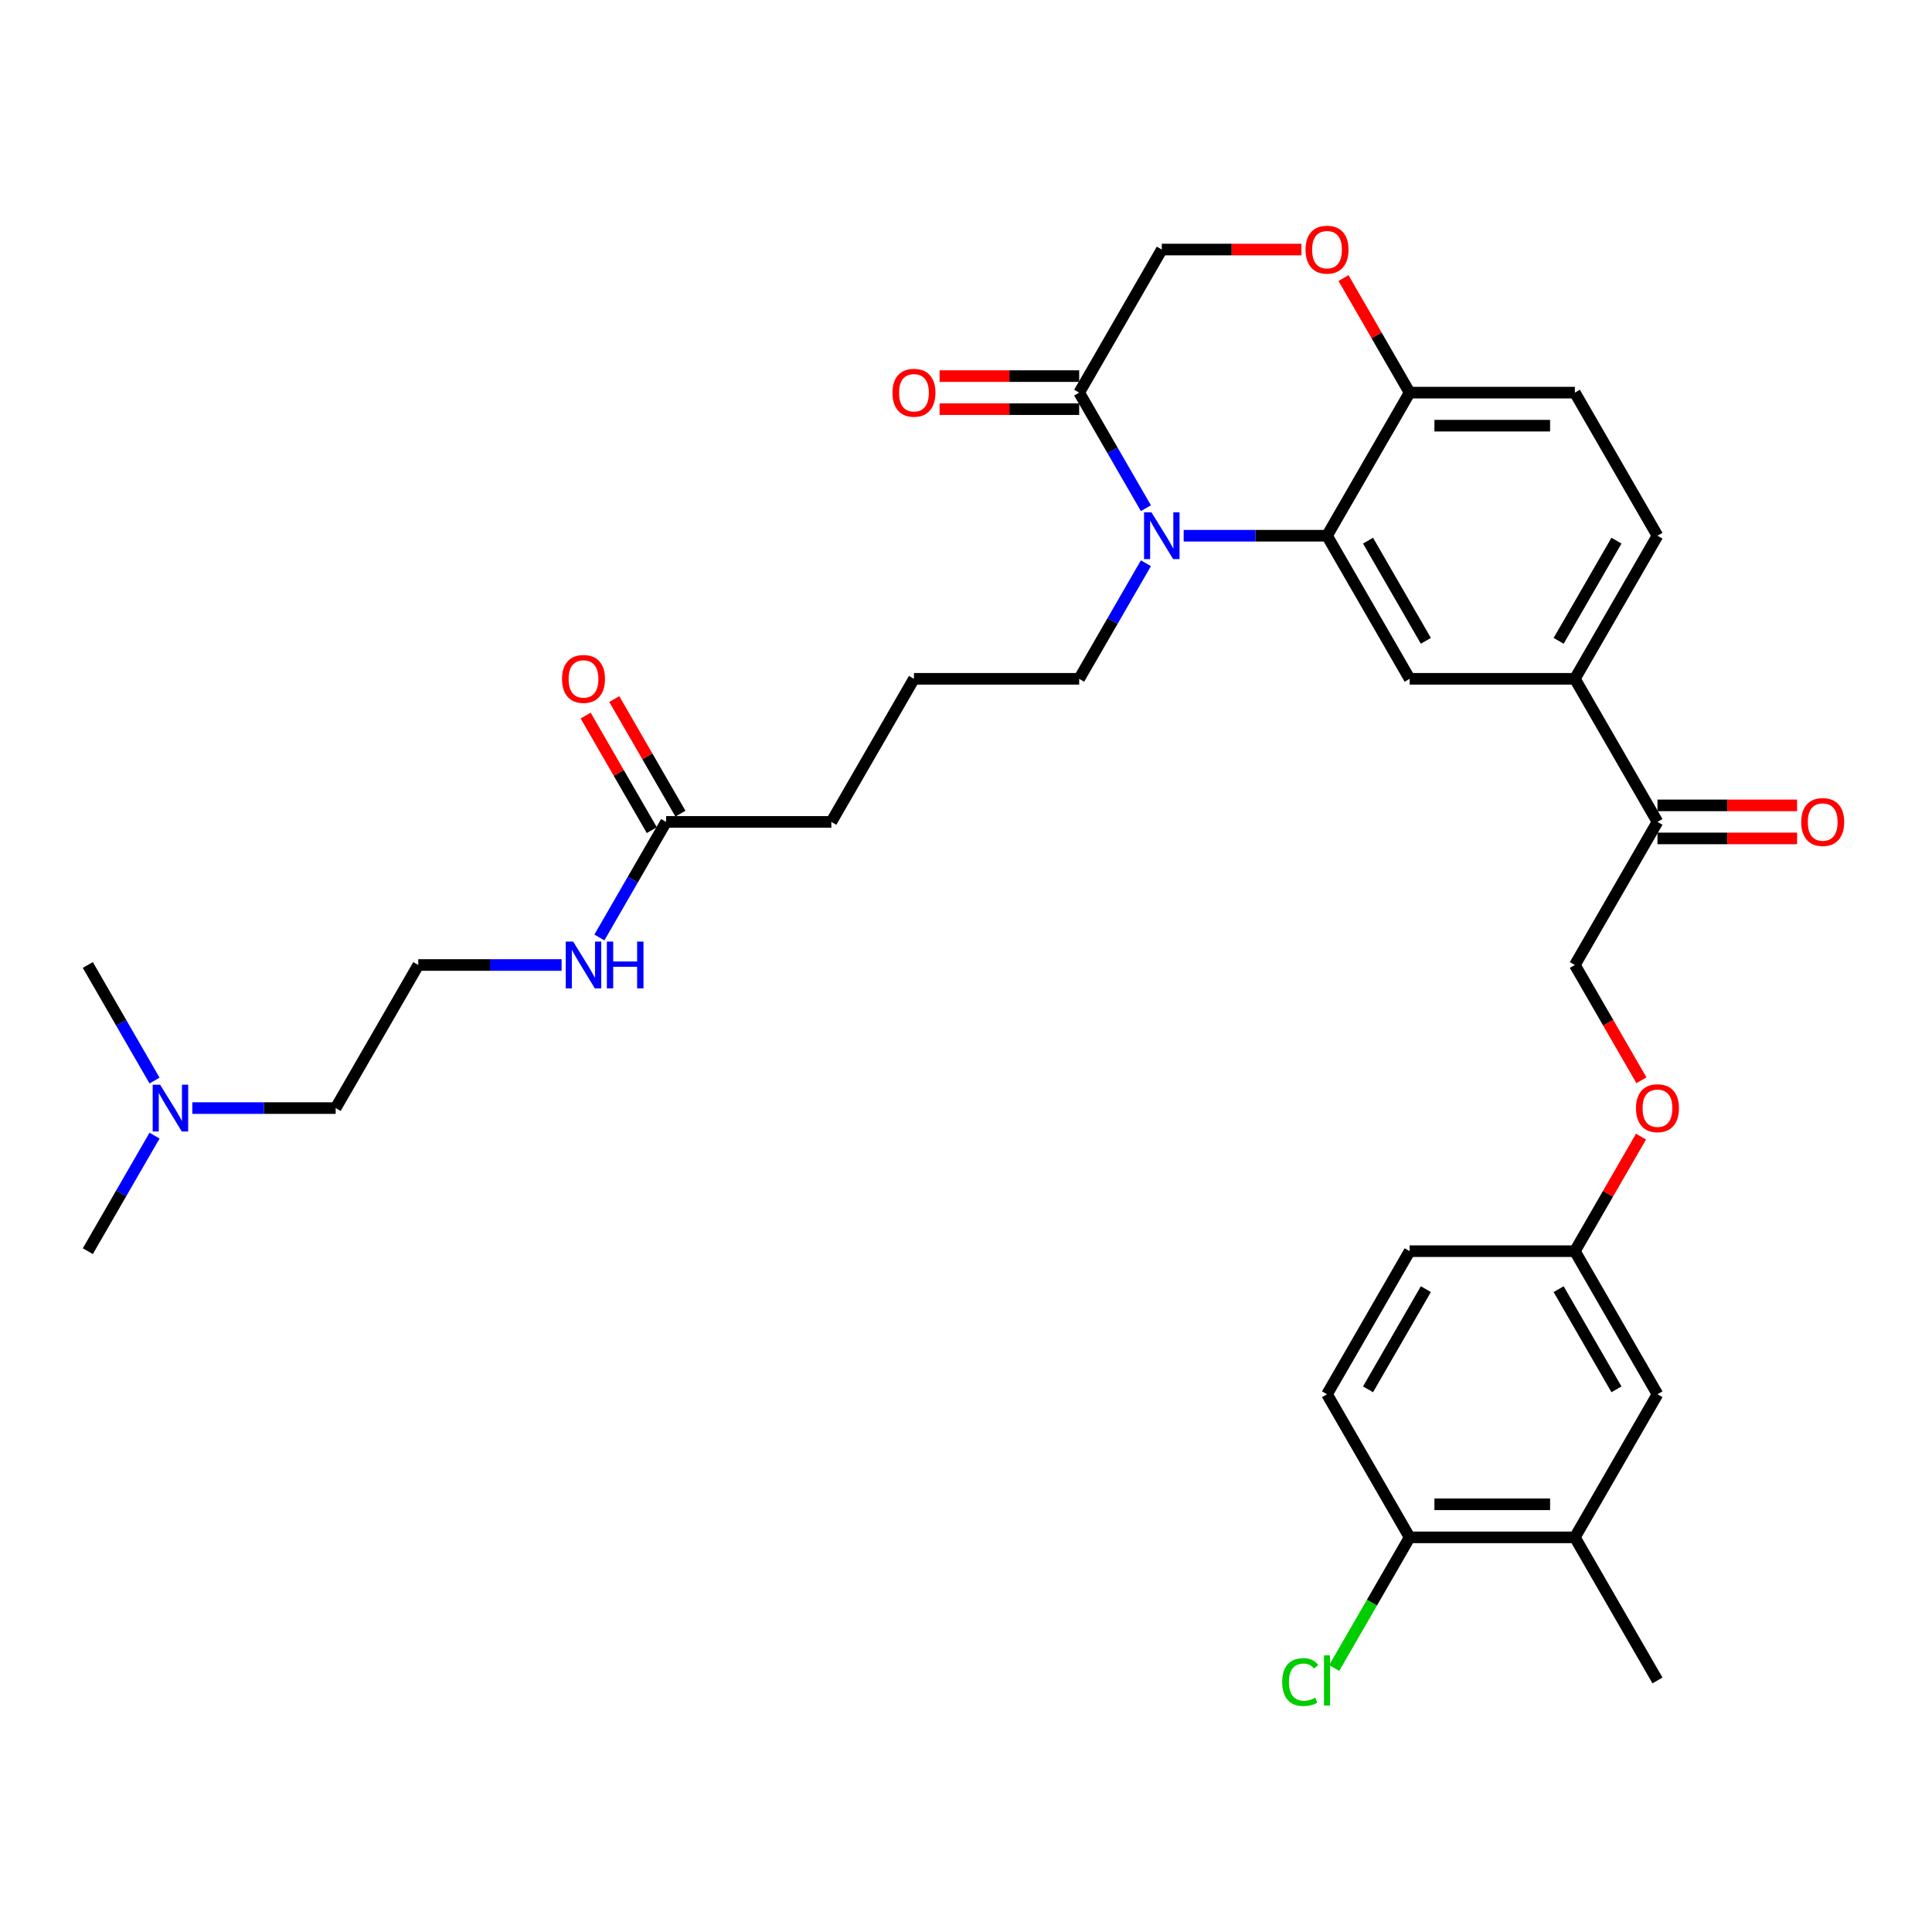<?xml version='1.0' encoding='iso-8859-1'?>
<svg version='1.1' baseProfile='full'
              xmlns='http://www.w3.org/2000/svg'
                      xmlns:rdkit='http://www.rdkit.org/xml'
                      xmlns:xlink='http://www.w3.org/1999/xlink'
                  xml:space='preserve'
width='1000px' height='1000px' viewBox='0 0 1000 1000'>
<!-- END OF HEADER -->
<rect style='opacity:1.0;fill:#FFFFFF;stroke:none' width='1000' height='1000' x='0' y='0'> </rect>
<path class='bond-0' d='M 99.538,573.542 L 136.637,573.542' style='fill:none;fill-rule:evenodd;stroke:#0000FF;stroke-width:6px;stroke-linecap:butt;stroke-linejoin:miter;stroke-opacity:1' />
<path class='bond-0' d='M 136.637,573.542 L 173.736,573.542' style='fill:none;fill-rule:evenodd;stroke:#000000;stroke-width:6px;stroke-linecap:butt;stroke-linejoin:miter;stroke-opacity:1' />
<path class='bond-1' d='M 79.989,587.79 L 62.722,617.698' style='fill:none;fill-rule:evenodd;stroke:#0000FF;stroke-width:6px;stroke-linecap:butt;stroke-linejoin:miter;stroke-opacity:1' />
<path class='bond-1' d='M 62.722,617.698 L 45.455,647.605' style='fill:none;fill-rule:evenodd;stroke:#000000;stroke-width:6px;stroke-linecap:butt;stroke-linejoin:miter;stroke-opacity:1' />
<path class='bond-2' d='M 79.989,559.294 L 62.722,529.386' style='fill:none;fill-rule:evenodd;stroke:#0000FF;stroke-width:6px;stroke-linecap:butt;stroke-linejoin:miter;stroke-opacity:1' />
<path class='bond-2' d='M 62.722,529.386 L 45.455,499.478' style='fill:none;fill-rule:evenodd;stroke:#000000;stroke-width:6px;stroke-linecap:butt;stroke-linejoin:miter;stroke-opacity:1' />
<path class='bond-3' d='M 344.779,425.415 L 327.512,455.323' style='fill:none;fill-rule:evenodd;stroke:#000000;stroke-width:6px;stroke-linecap:butt;stroke-linejoin:miter;stroke-opacity:1' />
<path class='bond-3' d='M 327.512,455.323 L 310.244,485.23' style='fill:none;fill-rule:evenodd;stroke:#0000FF;stroke-width:6px;stroke-linecap:butt;stroke-linejoin:miter;stroke-opacity:1' />
<path class='bond-4' d='M 352.185,421.139 L 335.066,391.487' style='fill:none;fill-rule:evenodd;stroke:#000000;stroke-width:6px;stroke-linecap:butt;stroke-linejoin:miter;stroke-opacity:1' />
<path class='bond-4' d='M 335.066,391.487 L 317.947,361.836' style='fill:none;fill-rule:evenodd;stroke:#FF0000;stroke-width:6px;stroke-linecap:butt;stroke-linejoin:miter;stroke-opacity:1' />
<path class='bond-4' d='M 337.373,429.691 L 320.253,400.04' style='fill:none;fill-rule:evenodd;stroke:#000000;stroke-width:6px;stroke-linecap:butt;stroke-linejoin:miter;stroke-opacity:1' />
<path class='bond-4' d='M 320.253,400.04 L 303.134,370.388' style='fill:none;fill-rule:evenodd;stroke:#FF0000;stroke-width:6px;stroke-linecap:butt;stroke-linejoin:miter;stroke-opacity:1' />
<path class='bond-5' d='M 344.779,425.415 L 430.3,425.415' style='fill:none;fill-rule:evenodd;stroke:#000000;stroke-width:6px;stroke-linecap:butt;stroke-linejoin:miter;stroke-opacity:1' />
<path class='bond-6' d='M 290.695,499.478 L 253.596,499.478' style='fill:none;fill-rule:evenodd;stroke:#0000FF;stroke-width:6px;stroke-linecap:butt;stroke-linejoin:miter;stroke-opacity:1' />
<path class='bond-6' d='M 253.596,499.478 L 216.497,499.478' style='fill:none;fill-rule:evenodd;stroke:#000000;stroke-width:6px;stroke-linecap:butt;stroke-linejoin:miter;stroke-opacity:1' />
<path class='bond-7' d='M 173.736,573.542 L 216.497,499.478' style='fill:none;fill-rule:evenodd;stroke:#000000;stroke-width:6px;stroke-linecap:butt;stroke-linejoin:miter;stroke-opacity:1' />
<path class='bond-8' d='M 849.601,559.157 L 832.374,529.318' style='fill:none;fill-rule:evenodd;stroke:#FF0000;stroke-width:6px;stroke-linecap:butt;stroke-linejoin:miter;stroke-opacity:1' />
<path class='bond-8' d='M 832.374,529.318 L 815.146,499.478' style='fill:none;fill-rule:evenodd;stroke:#000000;stroke-width:6px;stroke-linecap:butt;stroke-linejoin:miter;stroke-opacity:1' />
<path class='bond-9' d='M 849.384,588.303 L 832.265,617.954' style='fill:none;fill-rule:evenodd;stroke:#FF0000;stroke-width:6px;stroke-linecap:butt;stroke-linejoin:miter;stroke-opacity:1' />
<path class='bond-9' d='M 832.265,617.954 L 815.146,647.605' style='fill:none;fill-rule:evenodd;stroke:#000000;stroke-width:6px;stroke-linecap:butt;stroke-linejoin:miter;stroke-opacity:1' />
<path class='bond-10' d='M 815.146,795.733 L 729.625,795.733' style='fill:none;fill-rule:evenodd;stroke:#000000;stroke-width:6px;stroke-linecap:butt;stroke-linejoin:miter;stroke-opacity:1' />
<path class='bond-10' d='M 802.318,778.628 L 742.453,778.628' style='fill:none;fill-rule:evenodd;stroke:#000000;stroke-width:6px;stroke-linecap:butt;stroke-linejoin:miter;stroke-opacity:1' />
<path class='bond-11' d='M 815.146,795.733 L 857.906,721.669' style='fill:none;fill-rule:evenodd;stroke:#000000;stroke-width:6px;stroke-linecap:butt;stroke-linejoin:miter;stroke-opacity:1' />
<path class='bond-12' d='M 815.146,795.733 L 857.906,869.796' style='fill:none;fill-rule:evenodd;stroke:#000000;stroke-width:6px;stroke-linecap:butt;stroke-linejoin:miter;stroke-opacity:1' />
<path class='bond-13' d='M 729.625,795.733 L 686.864,721.669' style='fill:none;fill-rule:evenodd;stroke:#000000;stroke-width:6px;stroke-linecap:butt;stroke-linejoin:miter;stroke-opacity:1' />
<path class='bond-14' d='M 729.625,795.733 L 710.1,829.55' style='fill:none;fill-rule:evenodd;stroke:#000000;stroke-width:6px;stroke-linecap:butt;stroke-linejoin:miter;stroke-opacity:1' />
<path class='bond-14' d='M 710.1,829.55 L 690.576,863.367' style='fill:none;fill-rule:evenodd;stroke:#00CC00;stroke-width:6px;stroke-linecap:butt;stroke-linejoin:miter;stroke-opacity:1' />
<path class='bond-15' d='M 815.146,351.351 L 857.906,277.288' style='fill:none;fill-rule:evenodd;stroke:#000000;stroke-width:6px;stroke-linecap:butt;stroke-linejoin:miter;stroke-opacity:1' />
<path class='bond-15' d='M 806.747,331.69 L 836.68,279.845' style='fill:none;fill-rule:evenodd;stroke:#000000;stroke-width:6px;stroke-linecap:butt;stroke-linejoin:miter;stroke-opacity:1' />
<path class='bond-16' d='M 815.146,351.351 L 729.625,351.351' style='fill:none;fill-rule:evenodd;stroke:#000000;stroke-width:6px;stroke-linecap:butt;stroke-linejoin:miter;stroke-opacity:1' />
<path class='bond-17' d='M 815.146,351.351 L 857.906,425.415' style='fill:none;fill-rule:evenodd;stroke:#000000;stroke-width:6px;stroke-linecap:butt;stroke-linejoin:miter;stroke-opacity:1' />
<path class='bond-18' d='M 857.906,277.288 L 815.146,203.224' style='fill:none;fill-rule:evenodd;stroke:#000000;stroke-width:6px;stroke-linecap:butt;stroke-linejoin:miter;stroke-opacity:1' />
<path class='bond-19' d='M 815.146,203.224 L 729.625,203.224' style='fill:none;fill-rule:evenodd;stroke:#000000;stroke-width:6px;stroke-linecap:butt;stroke-linejoin:miter;stroke-opacity:1' />
<path class='bond-19' d='M 802.318,220.328 L 742.453,220.328' style='fill:none;fill-rule:evenodd;stroke:#000000;stroke-width:6px;stroke-linecap:butt;stroke-linejoin:miter;stroke-opacity:1' />
<path class='bond-20' d='M 729.625,351.351 L 686.864,277.288' style='fill:none;fill-rule:evenodd;stroke:#000000;stroke-width:6px;stroke-linecap:butt;stroke-linejoin:miter;stroke-opacity:1' />
<path class='bond-20' d='M 738.023,331.69 L 708.091,279.845' style='fill:none;fill-rule:evenodd;stroke:#000000;stroke-width:6px;stroke-linecap:butt;stroke-linejoin:miter;stroke-opacity:1' />
<path class='bond-21' d='M 686.864,277.288 L 729.625,203.224' style='fill:none;fill-rule:evenodd;stroke:#000000;stroke-width:6px;stroke-linecap:butt;stroke-linejoin:miter;stroke-opacity:1' />
<path class='bond-22' d='M 686.864,277.288 L 649.765,277.288' style='fill:none;fill-rule:evenodd;stroke:#000000;stroke-width:6px;stroke-linecap:butt;stroke-linejoin:miter;stroke-opacity:1' />
<path class='bond-22' d='M 649.765,277.288 L 612.666,277.288' style='fill:none;fill-rule:evenodd;stroke:#0000FF;stroke-width:6px;stroke-linecap:butt;stroke-linejoin:miter;stroke-opacity:1' />
<path class='bond-23' d='M 729.625,203.224 L 712.505,173.573' style='fill:none;fill-rule:evenodd;stroke:#000000;stroke-width:6px;stroke-linecap:butt;stroke-linejoin:miter;stroke-opacity:1' />
<path class='bond-23' d='M 712.505,173.573 L 695.386,143.921' style='fill:none;fill-rule:evenodd;stroke:#FF0000;stroke-width:6px;stroke-linecap:butt;stroke-linejoin:miter;stroke-opacity:1' />
<path class='bond-24' d='M 673.608,129.16 L 637.475,129.16' style='fill:none;fill-rule:evenodd;stroke:#FF0000;stroke-width:6px;stroke-linecap:butt;stroke-linejoin:miter;stroke-opacity:1' />
<path class='bond-24' d='M 637.475,129.16 L 601.343,129.16' style='fill:none;fill-rule:evenodd;stroke:#000000;stroke-width:6px;stroke-linecap:butt;stroke-linejoin:miter;stroke-opacity:1' />
<path class='bond-25' d='M 601.343,129.16 L 558.582,203.224' style='fill:none;fill-rule:evenodd;stroke:#000000;stroke-width:6px;stroke-linecap:butt;stroke-linejoin:miter;stroke-opacity:1' />
<path class='bond-26' d='M 558.582,203.224 L 575.849,233.132' style='fill:none;fill-rule:evenodd;stroke:#000000;stroke-width:6px;stroke-linecap:butt;stroke-linejoin:miter;stroke-opacity:1' />
<path class='bond-26' d='M 575.849,233.132 L 593.117,263.04' style='fill:none;fill-rule:evenodd;stroke:#0000FF;stroke-width:6px;stroke-linecap:butt;stroke-linejoin:miter;stroke-opacity:1' />
<path class='bond-27' d='M 558.582,194.672 L 522.449,194.672' style='fill:none;fill-rule:evenodd;stroke:#000000;stroke-width:6px;stroke-linecap:butt;stroke-linejoin:miter;stroke-opacity:1' />
<path class='bond-27' d='M 522.449,194.672 L 486.317,194.672' style='fill:none;fill-rule:evenodd;stroke:#FF0000;stroke-width:6px;stroke-linecap:butt;stroke-linejoin:miter;stroke-opacity:1' />
<path class='bond-27' d='M 558.582,211.776 L 522.449,211.776' style='fill:none;fill-rule:evenodd;stroke:#000000;stroke-width:6px;stroke-linecap:butt;stroke-linejoin:miter;stroke-opacity:1' />
<path class='bond-27' d='M 522.449,211.776 L 486.317,211.776' style='fill:none;fill-rule:evenodd;stroke:#FF0000;stroke-width:6px;stroke-linecap:butt;stroke-linejoin:miter;stroke-opacity:1' />
<path class='bond-28' d='M 593.117,291.535 L 575.849,321.443' style='fill:none;fill-rule:evenodd;stroke:#0000FF;stroke-width:6px;stroke-linecap:butt;stroke-linejoin:miter;stroke-opacity:1' />
<path class='bond-28' d='M 575.849,321.443 L 558.582,351.351' style='fill:none;fill-rule:evenodd;stroke:#000000;stroke-width:6px;stroke-linecap:butt;stroke-linejoin:miter;stroke-opacity:1' />
<path class='bond-29' d='M 857.906,433.967 L 894.039,433.967' style='fill:none;fill-rule:evenodd;stroke:#000000;stroke-width:6px;stroke-linecap:butt;stroke-linejoin:miter;stroke-opacity:1' />
<path class='bond-29' d='M 894.039,433.967 L 930.172,433.967' style='fill:none;fill-rule:evenodd;stroke:#FF0000;stroke-width:6px;stroke-linecap:butt;stroke-linejoin:miter;stroke-opacity:1' />
<path class='bond-29' d='M 857.906,416.863 L 894.039,416.863' style='fill:none;fill-rule:evenodd;stroke:#000000;stroke-width:6px;stroke-linecap:butt;stroke-linejoin:miter;stroke-opacity:1' />
<path class='bond-29' d='M 894.039,416.863 L 930.172,416.863' style='fill:none;fill-rule:evenodd;stroke:#FF0000;stroke-width:6px;stroke-linecap:butt;stroke-linejoin:miter;stroke-opacity:1' />
<path class='bond-30' d='M 857.906,425.415 L 815.146,499.478' style='fill:none;fill-rule:evenodd;stroke:#000000;stroke-width:6px;stroke-linecap:butt;stroke-linejoin:miter;stroke-opacity:1' />
<path class='bond-31' d='M 430.3,425.415 L 473.061,351.351' style='fill:none;fill-rule:evenodd;stroke:#000000;stroke-width:6px;stroke-linecap:butt;stroke-linejoin:miter;stroke-opacity:1' />
<path class='bond-32' d='M 558.582,351.351 L 473.061,351.351' style='fill:none;fill-rule:evenodd;stroke:#000000;stroke-width:6px;stroke-linecap:butt;stroke-linejoin:miter;stroke-opacity:1' />
<path class='bond-33' d='M 686.864,721.669 L 729.625,647.605' style='fill:none;fill-rule:evenodd;stroke:#000000;stroke-width:6px;stroke-linecap:butt;stroke-linejoin:miter;stroke-opacity:1' />
<path class='bond-33' d='M 708.091,719.112 L 738.023,667.267' style='fill:none;fill-rule:evenodd;stroke:#000000;stroke-width:6px;stroke-linecap:butt;stroke-linejoin:miter;stroke-opacity:1' />
<path class='bond-34' d='M 729.625,647.605 L 815.146,647.605' style='fill:none;fill-rule:evenodd;stroke:#000000;stroke-width:6px;stroke-linecap:butt;stroke-linejoin:miter;stroke-opacity:1' />
<path class='bond-35' d='M 815.146,647.605 L 857.906,721.669' style='fill:none;fill-rule:evenodd;stroke:#000000;stroke-width:6px;stroke-linecap:butt;stroke-linejoin:miter;stroke-opacity:1' />
<path class='bond-35' d='M 806.747,667.267 L 836.68,719.112' style='fill:none;fill-rule:evenodd;stroke:#000000;stroke-width:6px;stroke-linecap:butt;stroke-linejoin:miter;stroke-opacity:1' />
<path  class='atom-0' d='M 82.862 561.432
L 90.798 574.26
Q 91.585 575.526, 92.85 577.818
Q 94.116 580.11, 94.185 580.247
L 94.185 561.432
L 97.4 561.432
L 97.4 585.652
L 94.082 585.652
L 85.564 571.626
Q 84.572 569.984, 83.511 568.103
Q 82.485 566.221, 82.177 565.64
L 82.177 585.652
L 79.03 585.652
L 79.03 561.432
L 82.862 561.432
' fill='#0000FF'/>
<path  class='atom-2' d='M 296.665 487.369
L 304.601 500.197
Q 305.388 501.462, 306.654 503.754
Q 307.919 506.046, 307.988 506.183
L 307.988 487.369
L 311.203 487.369
L 311.203 511.588
L 307.885 511.588
L 299.367 497.563
Q 298.375 495.921, 297.315 494.039
Q 296.288 492.158, 295.981 491.576
L 295.981 511.588
L 292.833 511.588
L 292.833 487.369
L 296.665 487.369
' fill='#0000FF'/>
<path  class='atom-2' d='M 314.111 487.369
L 317.395 487.369
L 317.395 497.665
L 329.778 497.665
L 329.778 487.369
L 333.063 487.369
L 333.063 511.588
L 329.778 511.588
L 329.778 500.402
L 317.395 500.402
L 317.395 511.588
L 314.111 511.588
L 314.111 487.369
' fill='#0000FF'/>
<path  class='atom-3' d='M 290.901 351.42
Q 290.901 345.604, 293.774 342.354
Q 296.648 339.105, 302.018 339.105
Q 307.389 339.105, 310.263 342.354
Q 313.136 345.604, 313.136 351.42
Q 313.136 357.303, 310.228 360.656
Q 307.321 363.974, 302.018 363.974
Q 296.682 363.974, 293.774 360.656
Q 290.901 357.338, 290.901 351.42
M 302.018 361.237
Q 305.713 361.237, 307.697 358.774
Q 309.715 356.277, 309.715 351.42
Q 309.715 346.665, 307.697 344.27
Q 305.713 341.841, 302.018 341.841
Q 298.324 341.841, 296.305 344.236
Q 294.321 346.63, 294.321 351.42
Q 294.321 356.311, 296.305 358.774
Q 298.324 361.237, 302.018 361.237
' fill='#FF0000'/>
<path  class='atom-5' d='M 846.789 573.61
Q 846.789 567.795, 849.662 564.545
Q 852.536 561.295, 857.906 561.295
Q 863.277 561.295, 866.151 564.545
Q 869.024 567.795, 869.024 573.61
Q 869.024 579.494, 866.116 582.847
Q 863.209 586.165, 857.906 586.165
Q 852.57 586.165, 849.662 582.847
Q 846.789 579.528, 846.789 573.61
M 857.906 583.428
Q 861.601 583.428, 863.585 580.965
Q 865.603 578.468, 865.603 573.61
Q 865.603 568.855, 863.585 566.461
Q 861.601 564.032, 857.906 564.032
Q 854.212 564.032, 852.194 566.427
Q 850.21 568.821, 850.21 573.61
Q 850.21 578.502, 852.194 580.965
Q 854.212 583.428, 857.906 583.428
' fill='#FF0000'/>
<path  class='atom-14' d='M 675.746 129.229
Q 675.746 123.413, 678.62 120.164
Q 681.493 116.914, 686.864 116.914
Q 692.235 116.914, 695.108 120.164
Q 697.982 123.413, 697.982 129.229
Q 697.982 135.113, 695.074 138.465
Q 692.166 141.783, 686.864 141.783
Q 681.527 141.783, 678.62 138.465
Q 675.746 135.147, 675.746 129.229
M 686.864 139.047
Q 690.558 139.047, 692.543 136.584
Q 694.561 134.086, 694.561 129.229
Q 694.561 124.474, 692.543 122.079
Q 690.558 119.65, 686.864 119.65
Q 683.169 119.65, 681.151 122.045
Q 679.167 124.44, 679.167 129.229
Q 679.167 134.121, 681.151 136.584
Q 683.169 139.047, 686.864 139.047
' fill='#FF0000'/>
<path  class='atom-17' d='M 595.989 265.178
L 603.925 278.006
Q 604.712 279.272, 605.978 281.564
Q 607.244 283.856, 607.312 283.992
L 607.312 265.178
L 610.528 265.178
L 610.528 289.397
L 607.209 289.397
L 598.692 275.372
Q 597.699 273.73, 596.639 271.848
Q 595.613 269.967, 595.305 269.385
L 595.305 289.397
L 592.158 289.397
L 592.158 265.178
L 595.989 265.178
' fill='#0000FF'/>
<path  class='atom-18' d='M 461.943 203.292
Q 461.943 197.477, 464.817 194.227
Q 467.69 190.977, 473.061 190.977
Q 478.432 190.977, 481.305 194.227
Q 484.179 197.477, 484.179 203.292
Q 484.179 209.176, 481.271 212.529
Q 478.363 215.847, 473.061 215.847
Q 467.724 215.847, 464.817 212.529
Q 461.943 209.211, 461.943 203.292
M 473.061 213.11
Q 476.755 213.11, 478.739 210.647
Q 480.758 208.15, 480.758 203.292
Q 480.758 198.537, 478.739 196.143
Q 476.755 193.714, 473.061 193.714
Q 469.366 193.714, 467.348 196.109
Q 465.364 198.503, 465.364 203.292
Q 465.364 208.184, 467.348 210.647
Q 469.366 213.11, 473.061 213.11
' fill='#FF0000'/>
<path  class='atom-20' d='M 932.31 425.483
Q 932.31 419.668, 935.183 416.418
Q 938.057 413.168, 943.428 413.168
Q 948.798 413.168, 951.672 416.418
Q 954.545 419.668, 954.545 425.483
Q 954.545 431.367, 951.638 434.719
Q 948.73 438.038, 943.428 438.038
Q 938.091 438.038, 935.183 434.719
Q 932.31 431.401, 932.31 425.483
M 943.428 435.301
Q 947.122 435.301, 949.106 432.838
Q 951.125 430.341, 951.125 425.483
Q 951.125 420.728, 949.106 418.334
Q 947.122 415.905, 943.428 415.905
Q 939.733 415.905, 937.715 418.299
Q 935.731 420.694, 935.731 425.483
Q 935.731 430.375, 937.715 432.838
Q 939.733 435.301, 943.428 435.301
' fill='#FF0000'/>
<path  class='atom-30' d='M 663.671 870.634
Q 663.671 864.614, 666.476 861.466
Q 669.315 858.285, 674.686 858.285
Q 679.68 858.285, 682.348 861.809
L 680.091 863.656
Q 678.141 861.09, 674.686 861.09
Q 671.025 861.09, 669.076 863.553
Q 667.16 865.982, 667.16 870.634
Q 667.16 875.424, 669.144 877.887
Q 671.162 880.35, 675.062 880.35
Q 677.73 880.35, 680.843 878.742
L 681.801 881.307
Q 680.535 882.128, 678.62 882.607
Q 676.704 883.086, 674.583 883.086
Q 669.315 883.086, 666.476 879.871
Q 663.671 876.655, 663.671 870.634
' fill='#00CC00'/>
<path  class='atom-30' d='M 685.29 856.814
L 688.438 856.814
L 688.438 882.778
L 685.29 882.778
L 685.29 856.814
' fill='#00CC00'/>
</svg>
